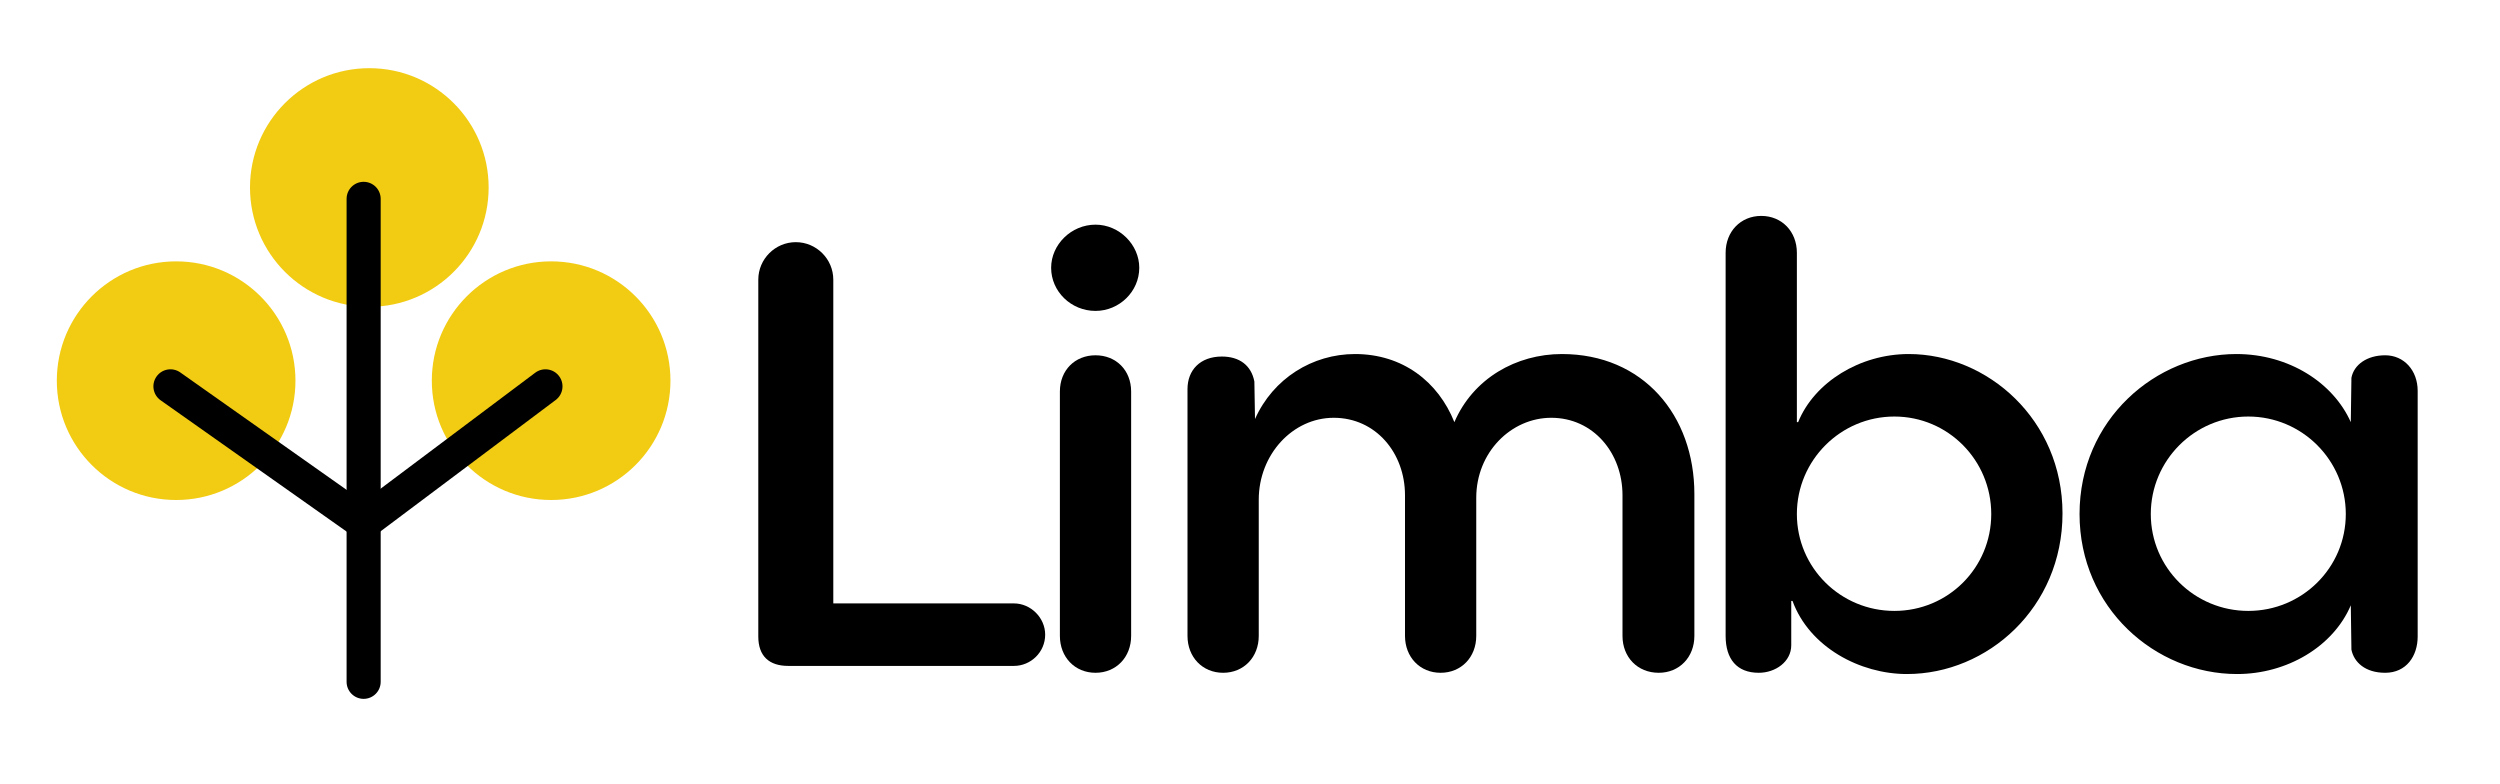 <svg width="220" height="69" viewBox="0 0 220 69" fill="none" xmlns="http://www.w3.org/2000/svg">
<circle cx="15.5" cy="33.5" r="10.5" fill="#F2CB13"/>
<circle cx="32.5" cy="16.5" r="10.5" fill="#F2CB13"/>
<circle cx="48.5" cy="33.5" r="10.5" fill="#F2CB13"/>
<path fill-rule="evenodd" clip-rule="evenodd" d="M32 16C32.828 16 33.5 16.672 33.5 17.5V60C33.5 60.828 32.828 61.5 32 61.5C31.172 61.5 30.5 60.828 30.5 60V17.5C30.5 16.672 31.172 16 32 16Z" fill="black"/>
<path fill-rule="evenodd" clip-rule="evenodd" d="M13.775 33.135C14.252 32.458 15.188 32.297 15.865 32.775L32.865 44.775C33.542 45.252 33.703 46.188 33.225 46.865C32.748 47.542 31.812 47.703 31.135 47.225L14.135 35.225C13.458 34.748 13.297 33.812 13.775 33.135Z" fill="black"/>
<path fill-rule="evenodd" clip-rule="evenodd" d="M49.2 33.1C49.697 33.763 49.563 34.703 48.9 35.2L32.9 47.2C32.237 47.697 31.297 47.563 30.8 46.9C30.303 46.237 30.437 45.297 31.1 44.8L47.1 32.8C47.763 32.303 48.703 32.437 49.2 33.1Z" fill="black"/>
<path d="M73.33 53.1V24.61C73.33 22.795 71.845 21.31 70.03 21.31C68.215 21.31 66.73 22.795 66.73 24.61V56.015C66.73 57.72 67.665 58.6 69.37 58.6H89.225C90.71 58.6 91.975 57.39 91.975 55.85C91.975 54.365 90.71 53.1 89.225 53.1H73.33Z" fill="black"/>
<path d="M96.405 27.36C98.495 27.36 100.255 25.655 100.255 23.565C100.255 21.53 98.495 19.77 96.405 19.77C94.26 19.77 92.5 21.53 92.5 23.565C92.5 25.655 94.26 27.36 96.405 27.36ZM96.405 59.205C98.22 59.205 99.54 57.83 99.54 55.96V34.455C99.54 32.585 98.22 31.265 96.405 31.265C94.59 31.265 93.27 32.585 93.27 34.455V55.96C93.27 57.83 94.59 59.205 96.405 59.205Z" fill="black"/>
<path d="M107.635 59.205C109.45 59.205 110.77 57.83 110.77 55.96V43.97C110.77 40.01 113.74 36.765 117.37 36.765C121.055 36.765 123.64 39.845 123.64 43.585V55.96C123.64 57.83 124.96 59.205 126.775 59.205C128.59 59.205 129.91 57.83 129.91 55.96V43.805C129.91 39.79 132.99 36.765 136.51 36.765C140.195 36.765 142.78 39.845 142.78 43.585V55.96C142.78 57.83 144.1 59.205 145.97 59.205C147.785 59.205 149.105 57.83 149.105 55.96V43.475C149.105 36.545 144.595 31.155 137.445 31.155C133.43 31.155 129.635 33.3 127.985 37.15C126.555 33.575 123.42 31.155 119.24 31.155C115.5 31.155 112.035 33.3 110.44 36.875L110.385 33.575C110.11 32.145 109.065 31.375 107.525 31.375C105.6 31.375 104.5 32.585 104.5 34.235V55.96C104.5 57.83 105.82 59.205 107.635 59.205Z" fill="black"/>
<path d="M167.805 59.315C174.9 59.315 181.5 53.485 181.5 45.18C181.5 36.93 174.9 31.155 167.97 31.155C163.68 31.155 159.665 33.63 158.235 37.15H158.125V22.245C158.125 20.375 156.805 19 154.99 19C153.175 19 151.855 20.375 151.855 22.245V55.96C151.855 57.995 152.845 59.205 154.77 59.205C156.255 59.205 157.63 58.215 157.63 56.785V52.88H157.74C159.225 56.95 163.68 59.315 167.805 59.315ZM166.705 53.76C161.975 53.76 158.125 49.965 158.125 45.235C158.125 40.505 161.975 36.655 166.705 36.655C171.435 36.655 175.23 40.505 175.23 45.235C175.23 49.965 171.435 53.76 166.705 53.76Z" fill="black"/>
<path d="M196.86 59.315C201.26 59.315 205.33 56.895 206.87 53.265L206.925 57.17C207.145 58.27 208.135 59.205 209.895 59.205C211.765 59.205 212.755 57.72 212.755 56.015V34.4C212.755 32.585 211.545 31.265 209.895 31.265C208.3 31.265 207.145 32.09 206.925 33.245L206.87 37.15C205.33 33.685 201.425 31.155 196.805 31.155C189.71 31.155 183 36.93 183 45.235C183 53.485 189.655 59.315 196.86 59.315ZM197.85 53.76C193.12 53.76 189.27 49.965 189.27 45.235C189.27 40.505 193.12 36.655 197.85 36.655C202.58 36.655 206.43 40.505 206.43 45.235C206.43 49.965 202.58 53.76 197.85 53.76Z" fill="black"/>
</svg>
